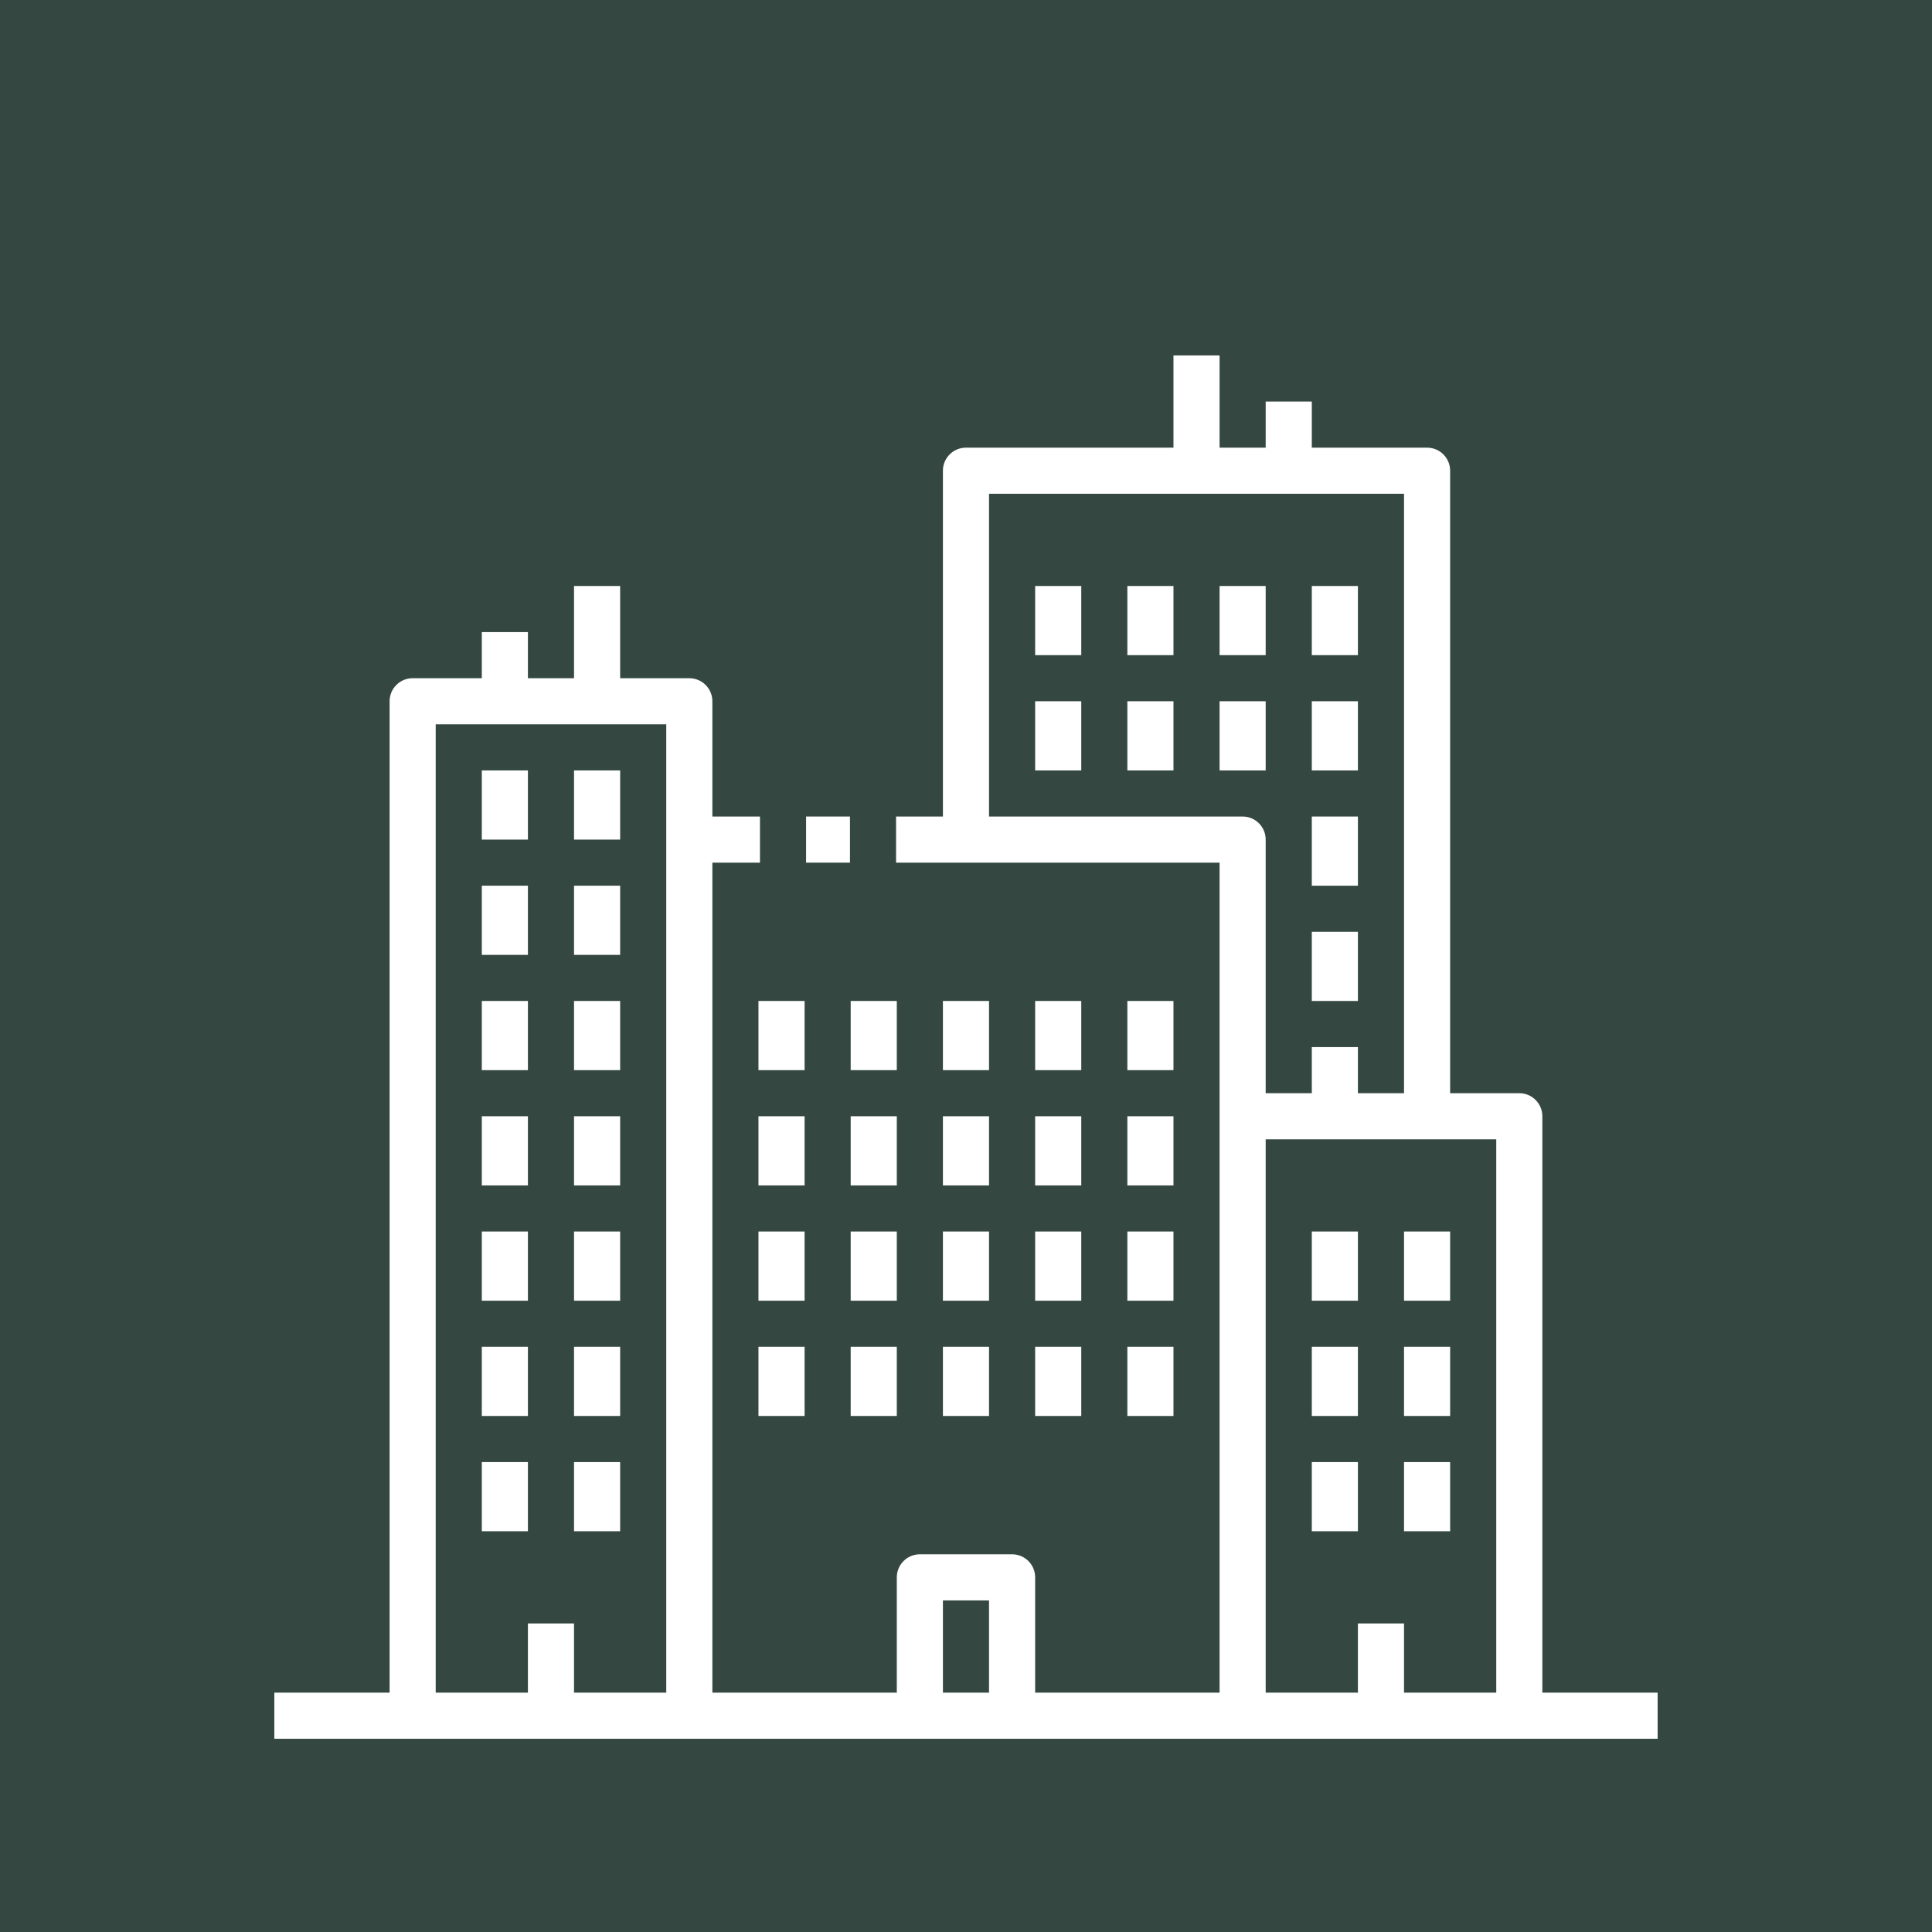 <?xml version="1.0" encoding="UTF-8"?><svg xmlns="http://www.w3.org/2000/svg" xmlns:xlink="http://www.w3.org/1999/xlink" width="500" zoomAndPan="magnify" viewBox="0 0 375 375" height="500" preserveAspectRatio="xMidYMid meet" version="1.2"><defs><clipPath id="e28fc12ff5"><path d="M 53.246 68.988 L 321.746 68.988 L 321.746 337.488 L 53.246 337.488 Z M 53.246 68.988 "/></clipPath></defs><g id="e5a8fdb753"><rect x="0" width="375" y="0" height="375" style="fill:#ffffff;fill-opacity:1;stroke:none;"/><rect x="0" width="375" y="0" height="375" style="fill:#344841;fill-opacity:1;stroke:none;"/><path style=" stroke:none;fill-rule:nonzero;fill:#ffffff;fill-opacity:1;" d="M 156.461 167.438 L 164.977 167.438 L 164.977 158.488 L 156.461 158.488 L 156.461 167.438 "/><path style=" stroke:none;fill-rule:nonzero;fill:#ffffff;fill-opacity:1;" d="M 156.172 194.289 L 147.219 194.289 L 147.219 207.715 L 156.172 207.715 L 156.172 194.289 "/><path style=" stroke:none;fill-rule:nonzero;fill:#ffffff;fill-opacity:1;" d="M 174.07 194.289 L 165.117 194.289 L 165.117 207.715 L 174.07 207.715 L 174.07 194.289 "/><path style=" stroke:none;fill-rule:nonzero;fill:#ffffff;fill-opacity:1;" d="M 191.969 194.289 L 183.02 194.289 L 183.02 207.715 L 191.969 207.715 L 191.969 194.289 "/><path style=" stroke:none;fill-rule:nonzero;fill:#ffffff;fill-opacity:1;" d="M 209.871 194.289 L 200.922 194.289 L 200.922 207.715 L 209.871 207.715 L 209.871 194.289 "/><path style=" stroke:none;fill-rule:nonzero;fill:#ffffff;fill-opacity:1;" d="M 200.922 127.164 L 209.871 127.164 L 209.871 113.742 L 200.922 113.742 L 200.922 127.164 "/><path style=" stroke:none;fill-rule:nonzero;fill:#ffffff;fill-opacity:1;" d="M 218.82 127.164 L 227.77 127.164 L 227.77 113.742 L 218.82 113.742 L 218.82 127.164 "/><path style=" stroke:none;fill-rule:nonzero;fill:#ffffff;fill-opacity:1;" d="M 245.668 113.742 L 236.719 113.742 L 236.719 127.164 L 245.668 127.164 L 245.668 113.742 "/><path style=" stroke:none;fill-rule:nonzero;fill:#ffffff;fill-opacity:1;" d="M 263.57 113.742 L 254.621 113.742 L 254.621 127.164 L 263.57 127.164 L 263.57 113.742 "/><path style=" stroke:none;fill-rule:nonzero;fill:#ffffff;fill-opacity:1;" d="M 200.922 149.539 L 209.871 149.539 L 209.871 136.113 L 200.922 136.113 L 200.922 149.539 "/><path style=" stroke:none;fill-rule:nonzero;fill:#ffffff;fill-opacity:1;" d="M 218.82 149.539 L 227.77 149.539 L 227.77 136.113 L 218.82 136.113 L 218.82 149.539 "/><path style=" stroke:none;fill-rule:nonzero;fill:#ffffff;fill-opacity:1;" d="M 245.668 136.113 L 236.719 136.113 L 236.719 149.539 L 245.668 149.539 L 245.668 136.113 "/><path style=" stroke:none;fill-rule:nonzero;fill:#ffffff;fill-opacity:1;" d="M 263.57 136.113 L 254.621 136.113 L 254.621 149.539 L 263.57 149.539 L 263.57 136.113 "/><path style=" stroke:none;fill-rule:nonzero;fill:#ffffff;fill-opacity:1;" d="M 263.57 158.488 L 254.621 158.488 L 254.621 171.914 L 263.57 171.914 L 263.57 158.488 "/><path style=" stroke:none;fill-rule:nonzero;fill:#ffffff;fill-opacity:1;" d="M 263.57 180.863 L 254.621 180.863 L 254.621 194.289 L 263.57 194.289 L 263.57 180.863 "/><path style=" stroke:none;fill-rule:nonzero;fill:#ffffff;fill-opacity:1;" d="M 227.77 194.289 L 218.82 194.289 L 218.82 207.715 L 227.77 207.715 L 227.77 194.289 "/><path style=" stroke:none;fill-rule:nonzero;fill:#ffffff;fill-opacity:1;" d="M 156.172 216.664 L 147.219 216.664 L 147.219 230.09 L 156.172 230.09 L 156.172 216.664 "/><path style=" stroke:none;fill-rule:nonzero;fill:#ffffff;fill-opacity:1;" d="M 174.07 216.664 L 165.117 216.664 L 165.117 230.09 L 174.07 230.09 L 174.07 216.664 "/><path style=" stroke:none;fill-rule:nonzero;fill:#ffffff;fill-opacity:1;" d="M 183.02 230.09 L 191.969 230.09 L 191.969 216.664 L 183.02 216.664 L 183.02 230.09 "/><path style=" stroke:none;fill-rule:nonzero;fill:#ffffff;fill-opacity:1;" d="M 200.922 230.09 L 209.871 230.09 L 209.871 216.664 L 200.922 216.664 L 200.922 230.09 "/><path style=" stroke:none;fill-rule:nonzero;fill:#ffffff;fill-opacity:1;" d="M 218.82 230.09 L 227.77 230.09 L 227.77 216.664 L 218.82 216.664 L 218.82 230.09 "/><path style=" stroke:none;fill-rule:nonzero;fill:#ffffff;fill-opacity:1;" d="M 156.172 239.039 L 147.219 239.039 L 147.219 252.465 L 156.172 252.465 L 156.172 239.039 "/><path style=" stroke:none;fill-rule:nonzero;fill:#ffffff;fill-opacity:1;" d="M 174.07 239.039 L 165.117 239.039 L 165.117 252.465 L 174.07 252.465 L 174.07 239.039 "/><path style=" stroke:none;fill-rule:nonzero;fill:#ffffff;fill-opacity:1;" d="M 183.02 252.465 L 191.969 252.465 L 191.969 239.039 L 183.02 239.039 L 183.02 252.465 "/><path style=" stroke:none;fill-rule:nonzero;fill:#ffffff;fill-opacity:1;" d="M 200.922 252.465 L 209.871 252.465 L 209.871 239.039 L 200.922 239.039 L 200.922 252.465 "/><path style=" stroke:none;fill-rule:nonzero;fill:#ffffff;fill-opacity:1;" d="M 218.82 252.465 L 227.77 252.465 L 227.77 239.039 L 218.82 239.039 L 218.82 252.465 "/><path style=" stroke:none;fill-rule:nonzero;fill:#ffffff;fill-opacity:1;" d="M 147.219 274.84 L 156.172 274.84 L 156.172 261.414 L 147.219 261.414 L 147.219 274.84 "/><path style=" stroke:none;fill-rule:nonzero;fill:#ffffff;fill-opacity:1;" d="M 165.117 274.84 L 174.07 274.84 L 174.07 261.414 L 165.117 261.414 L 165.117 274.84 "/><path style=" stroke:none;fill-rule:nonzero;fill:#ffffff;fill-opacity:1;" d="M 93.52 185.34 L 102.469 185.34 L 102.469 171.914 L 93.52 171.914 L 93.52 185.34 "/><path style=" stroke:none;fill-rule:nonzero;fill:#ffffff;fill-opacity:1;" d="M 120.371 171.914 L 111.418 171.914 L 111.418 185.34 L 120.371 185.34 L 120.371 171.914 "/><path style=" stroke:none;fill-rule:nonzero;fill:#ffffff;fill-opacity:1;" d="M 93.52 162.965 L 102.469 162.965 L 102.469 149.539 L 93.52 149.539 L 93.52 162.965 "/><path style=" stroke:none;fill-rule:nonzero;fill:#ffffff;fill-opacity:1;" d="M 120.371 149.539 L 111.418 149.539 L 111.418 162.965 L 120.371 162.965 L 120.371 149.539 "/><path style=" stroke:none;fill-rule:nonzero;fill:#ffffff;fill-opacity:1;" d="M 93.52 297.215 L 102.469 297.215 L 102.469 283.789 L 93.52 283.789 L 93.52 297.215 "/><path style=" stroke:none;fill-rule:nonzero;fill:#ffffff;fill-opacity:1;" d="M 120.371 283.789 L 111.418 283.789 L 111.418 297.215 L 120.371 297.215 L 120.371 283.789 "/><path style=" stroke:none;fill-rule:nonzero;fill:#ffffff;fill-opacity:1;" d="M 93.52 207.715 L 102.469 207.715 L 102.469 194.289 L 93.52 194.289 L 93.52 207.715 "/><path style=" stroke:none;fill-rule:nonzero;fill:#ffffff;fill-opacity:1;" d="M 120.371 194.289 L 111.418 194.289 L 111.418 207.715 L 120.371 207.715 L 120.371 194.289 "/><path style=" stroke:none;fill-rule:nonzero;fill:#ffffff;fill-opacity:1;" d="M 93.52 230.09 L 102.469 230.09 L 102.469 216.664 L 93.52 216.664 L 93.52 230.09 "/><path style=" stroke:none;fill-rule:nonzero;fill:#ffffff;fill-opacity:1;" d="M 120.371 216.664 L 111.418 216.664 L 111.418 230.09 L 120.371 230.09 L 120.371 216.664 "/><path style=" stroke:none;fill-rule:nonzero;fill:#ffffff;fill-opacity:1;" d="M 93.52 252.465 L 102.469 252.465 L 102.469 239.039 L 93.52 239.039 L 93.52 252.465 "/><path style=" stroke:none;fill-rule:nonzero;fill:#ffffff;fill-opacity:1;" d="M 120.371 239.039 L 111.418 239.039 L 111.418 252.465 L 120.371 252.465 L 120.371 239.039 "/><path style=" stroke:none;fill-rule:nonzero;fill:#ffffff;fill-opacity:1;" d="M 93.52 274.84 L 102.469 274.84 L 102.469 261.414 L 93.52 261.414 L 93.52 274.84 "/><path style=" stroke:none;fill-rule:nonzero;fill:#ffffff;fill-opacity:1;" d="M 120.371 261.414 L 111.418 261.414 L 111.418 274.84 L 120.371 274.84 L 120.371 261.414 "/><path style=" stroke:none;fill-rule:nonzero;fill:#ffffff;fill-opacity:1;" d="M 183.02 274.84 L 191.969 274.84 L 191.969 261.414 L 183.02 261.414 L 183.02 274.84 "/><path style=" stroke:none;fill-rule:nonzero;fill:#ffffff;fill-opacity:1;" d="M 200.922 274.84 L 209.871 274.84 L 209.871 261.414 L 200.922 261.414 L 200.922 274.84 "/><path style=" stroke:none;fill-rule:nonzero;fill:#ffffff;fill-opacity:1;" d="M 218.82 274.84 L 227.77 274.84 L 227.77 261.414 L 218.82 261.414 L 218.82 274.84 "/><path style=" stroke:none;fill-rule:nonzero;fill:#ffffff;fill-opacity:1;" d="M 254.621 252.465 L 263.57 252.465 L 263.57 239.039 L 254.621 239.039 L 254.621 252.465 "/><path style=" stroke:none;fill-rule:nonzero;fill:#ffffff;fill-opacity:1;" d="M 272.52 252.465 L 281.469 252.465 L 281.469 239.039 L 272.52 239.039 L 272.52 252.465 "/><path style=" stroke:none;fill-rule:nonzero;fill:#ffffff;fill-opacity:1;" d="M 254.621 274.84 L 263.57 274.84 L 263.57 261.414 L 254.621 261.414 L 254.621 274.84 "/><path style=" stroke:none;fill-rule:nonzero;fill:#ffffff;fill-opacity:1;" d="M 272.52 274.84 L 281.469 274.84 L 281.469 261.414 L 272.52 261.414 L 272.52 274.84 "/><path style=" stroke:none;fill-rule:nonzero;fill:#ffffff;fill-opacity:1;" d="M 254.621 297.215 L 263.57 297.215 L 263.57 283.789 L 254.621 283.789 L 254.621 297.215 "/><path style=" stroke:none;fill-rule:nonzero;fill:#ffffff;fill-opacity:1;" d="M 272.52 297.215 L 281.469 297.215 L 281.469 283.789 L 272.52 283.789 L 272.52 297.215 "/><g clip-rule="nonzero" clip-path="url(#e28fc12ff5)"><path style=" stroke:none;fill-rule:nonzero;fill:#ffffff;fill-opacity:1;" d="M 272.52 328.539 L 272.52 315.113 L 263.57 315.113 L 263.57 328.539 L 245.668 328.539 L 245.668 221.141 L 290.422 221.141 L 290.422 328.539 Z M 183.02 328.539 L 183.02 310.637 L 191.969 310.637 L 191.969 328.539 Z M 191.969 158.488 L 191.969 95.84 L 272.52 95.84 L 272.52 212.191 L 263.57 212.191 L 263.57 203.238 L 254.621 203.238 L 254.621 212.191 L 245.668 212.191 L 245.668 162.965 C 245.668 160.492 243.668 158.488 241.195 158.488 Z M 102.469 315.113 L 102.469 328.539 L 84.57 328.539 L 84.57 140.59 L 129.32 140.59 L 129.32 328.539 L 111.418 328.539 L 111.418 315.113 Z M 299.367 216.664 C 299.367 214.191 297.367 212.191 294.895 212.191 L 281.469 212.191 L 281.469 91.363 C 281.469 88.895 279.469 86.891 276.996 86.891 L 254.621 86.891 L 254.621 77.941 L 245.668 77.941 L 245.668 86.891 L 236.719 86.891 L 236.719 68.988 L 227.77 68.988 L 227.77 86.891 L 187.496 86.891 C 185.02 86.891 183.02 88.895 183.02 91.363 L 183.02 158.488 L 173.926 158.488 L 173.926 167.438 L 236.719 167.438 L 236.719 328.539 L 200.922 328.539 L 200.922 306.164 C 200.922 303.691 198.918 301.688 196.445 301.688 L 178.543 301.688 C 176.07 301.688 174.07 303.691 174.07 306.164 L 174.07 328.539 L 138.27 328.539 L 138.27 167.438 L 147.508 167.438 L 147.508 158.488 L 138.27 158.488 L 138.27 136.113 C 138.27 133.641 136.266 131.641 133.797 131.641 L 120.371 131.641 L 120.371 113.742 L 111.418 113.742 L 111.418 131.641 L 102.469 131.641 L 102.469 122.688 L 93.52 122.688 L 93.52 131.641 L 80.094 131.641 C 77.621 131.641 75.621 133.641 75.621 136.113 L 75.621 328.539 L 53.246 328.539 L 53.246 337.488 L 321.746 337.488 L 321.746 328.539 L 299.367 328.539 L 299.367 216.664 "/></g></g></svg>

